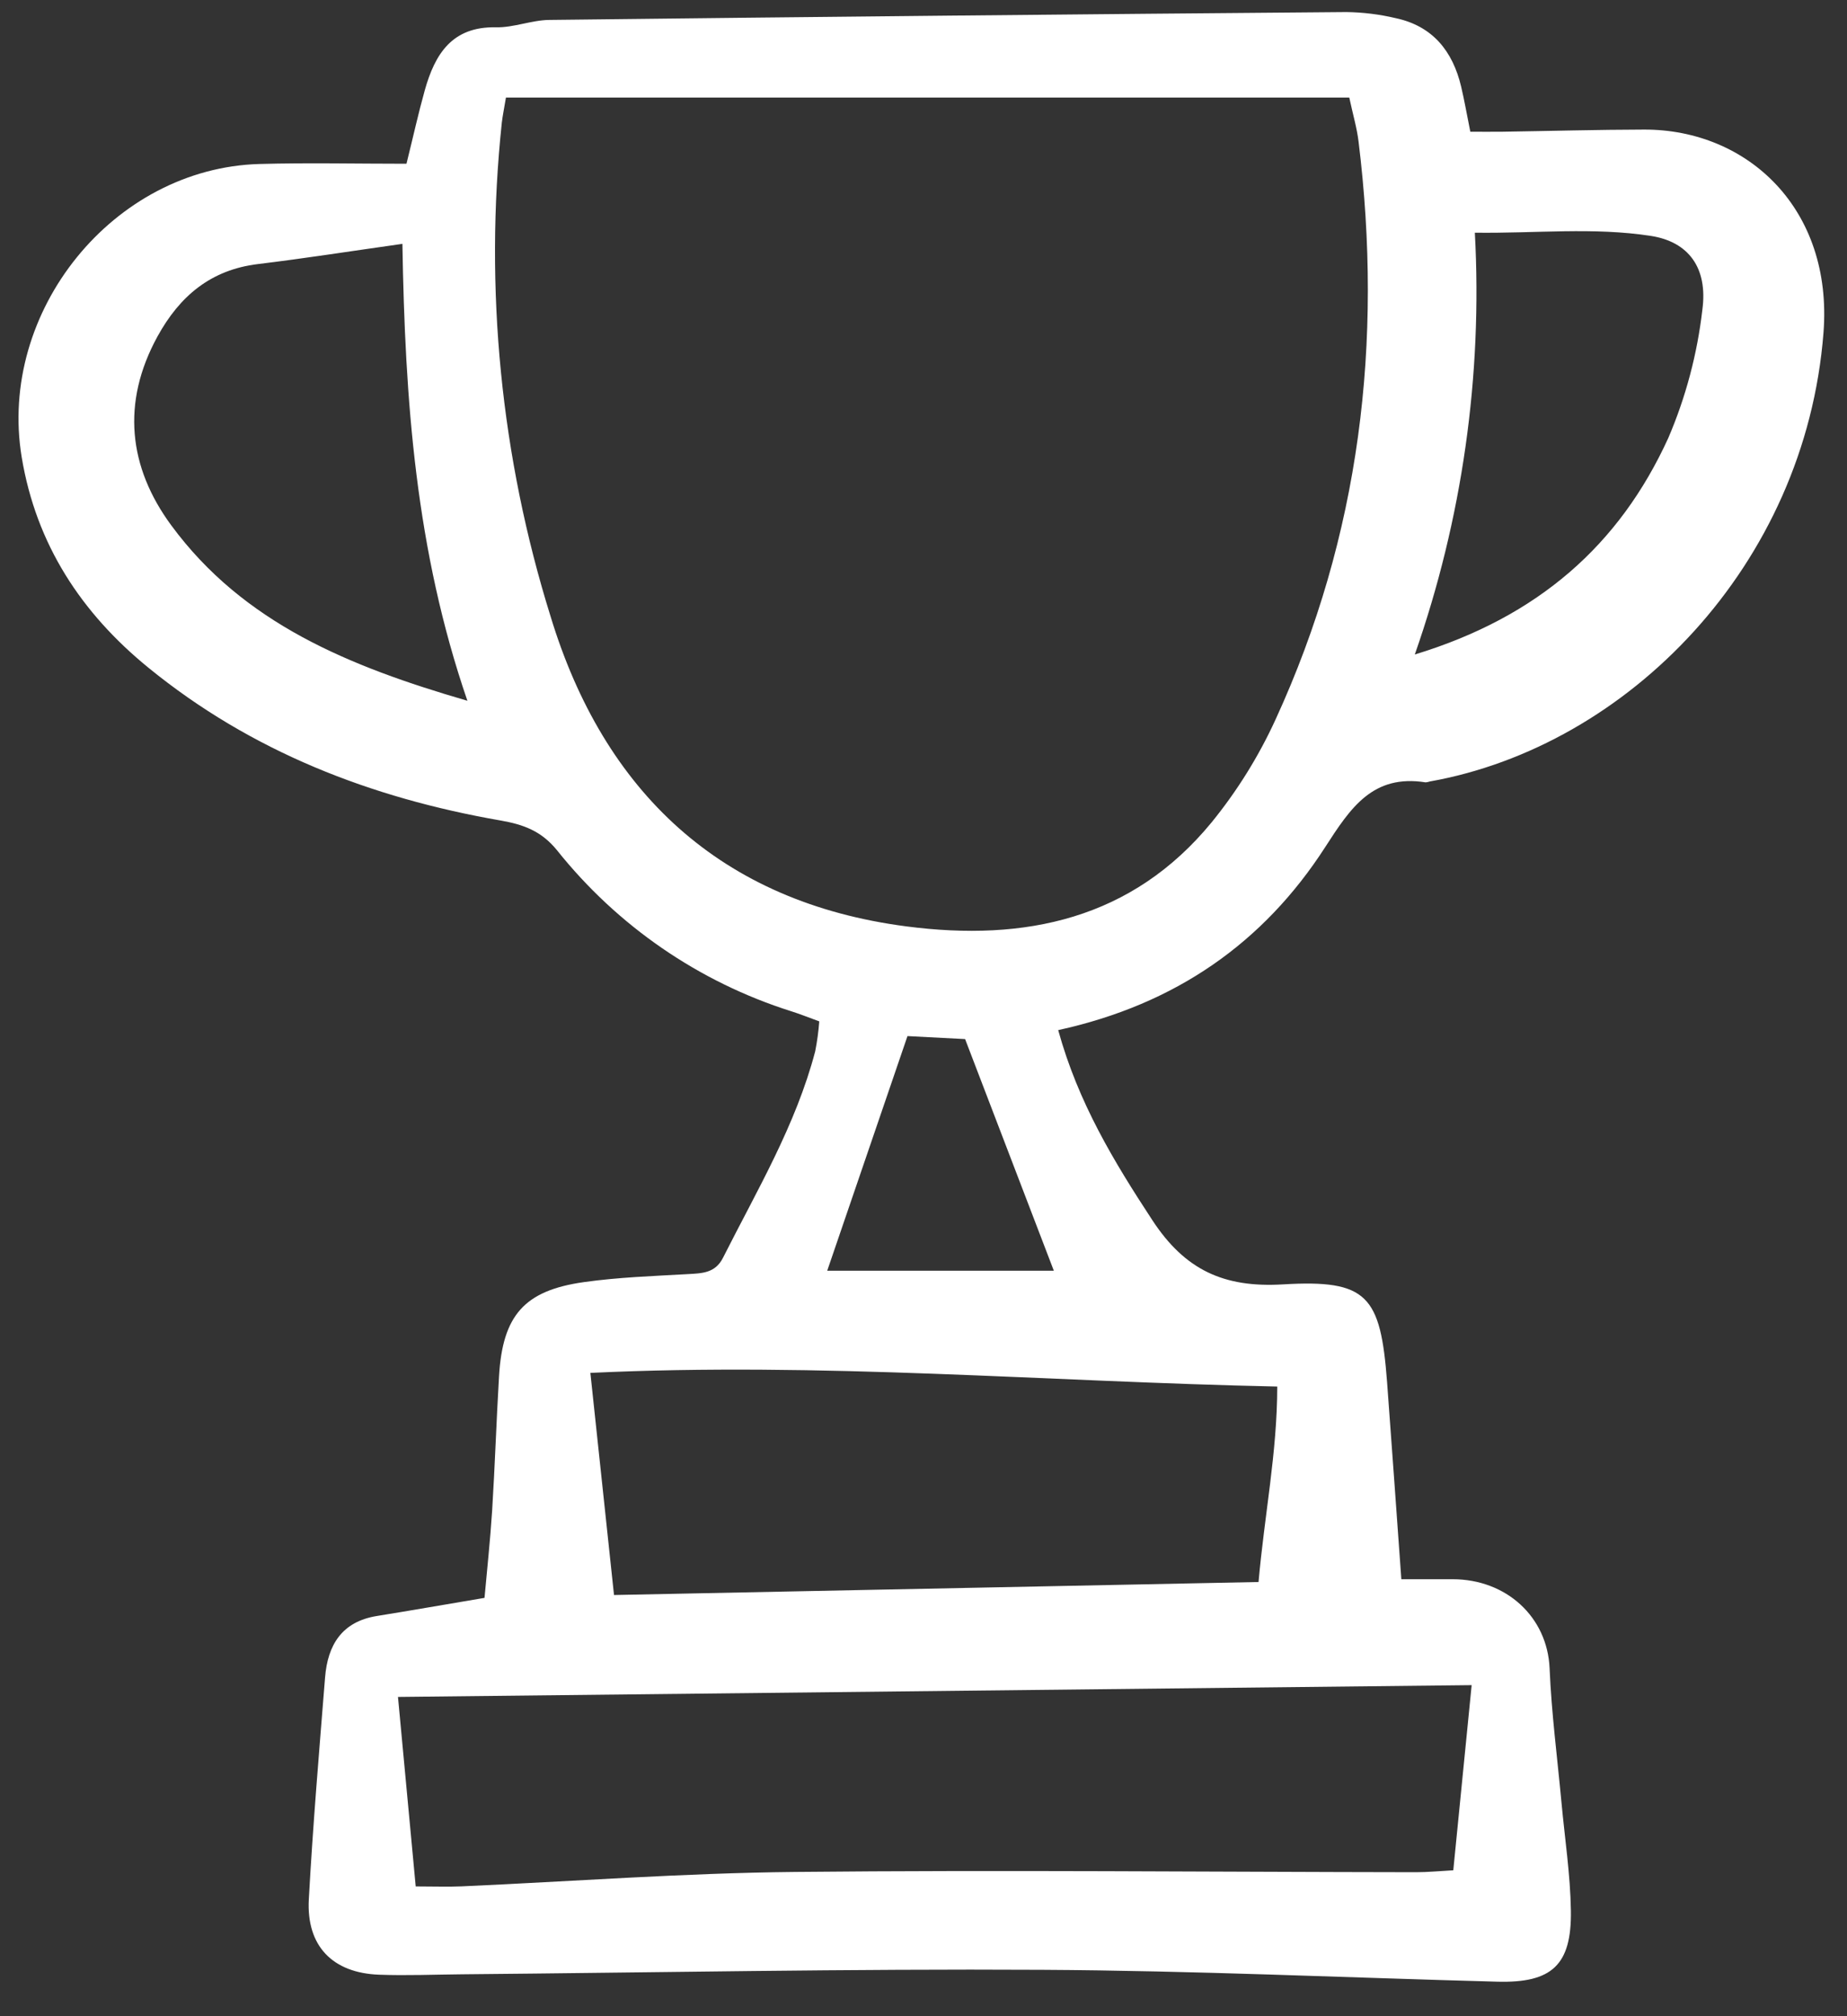 <svg xmlns="http://www.w3.org/2000/svg" width="55" height="60" viewBox="0 0 55 60" fill="none">
  <rect x="0" y="0" width="55" height="60" fill="#333333" stroke="none"/>
  <g clip-path="url(#clip0_855_580)">
    <path d="M31.511 30.655C32.108 32.818 33.169 34.565 34.313 36.309C35.284 37.791 36.44 38.327 38.204 38.222C40.72 38.072 41.11 38.558 41.304 41.125C41.447 43.031 41.58 44.938 41.729 46.996C42.286 46.996 42.77 46.996 43.257 46.996C44.851 46.996 46.078 48.115 46.144 49.649C46.2 50.98 46.374 52.307 46.497 53.634C46.596 54.708 46.761 55.782 46.778 56.857C46.803 58.481 46.209 59.017 44.585 58.973C40.072 58.852 35.559 58.645 31.045 58.62C25.288 58.588 19.53 58.702 13.772 58.753C12.943 58.76 12.114 58.796 11.286 58.765C9.902 58.714 9.12 57.908 9.196 56.523C9.317 54.319 9.504 52.118 9.68 49.918C9.757 48.951 10.183 48.258 11.219 48.091C12.23 47.928 13.239 47.751 14.428 47.551C14.499 46.752 14.597 45.855 14.655 44.955C14.738 43.624 14.781 42.29 14.86 40.958C14.967 39.147 15.608 38.405 17.389 38.154C18.411 38.01 19.45 37.975 20.483 37.916C20.908 37.892 21.298 37.889 21.53 37.429C22.541 35.425 23.697 33.486 24.275 31.287C24.333 30.992 24.374 30.695 24.396 30.395C24.087 30.283 23.826 30.177 23.558 30.093C20.812 29.225 18.384 27.556 16.582 25.297C16.115 24.727 15.588 24.536 14.899 24.416C11.05 23.746 7.484 22.369 4.419 19.87C2.424 18.245 1.077 16.203 0.646 13.605C-0.071 9.267 3.373 5 7.73 4.88C9.174 4.84 10.62 4.873 12.104 4.873C12.309 4.046 12.46 3.362 12.648 2.69C12.95 1.611 13.46 0.785 14.769 0.813C15.297 0.824 15.828 0.599 16.358 0.593C24.271 0.501 32.183 0.423 40.095 0.359C40.59 0.366 41.083 0.427 41.564 0.541C42.658 0.775 43.259 1.518 43.51 2.578C43.606 2.983 43.677 3.393 43.783 3.92C44.101 3.92 44.417 3.924 44.734 3.92C46.142 3.899 47.55 3.859 48.958 3.856C52.042 3.849 54.585 6.218 54.3 9.899C53.762 16.832 48.47 22.208 42.573 23.257C42.534 23.271 42.493 23.279 42.452 23.282C40.879 23.035 40.219 24.035 39.459 25.214C37.629 28.048 35.019 29.888 31.511 30.655ZM15.066 2.904C15.009 3.248 14.966 3.448 14.943 3.651C14.419 8.598 14.914 13.601 16.396 18.347C17.983 23.559 21.453 26.851 26.996 27.569C30.516 28.026 33.709 27.362 36.083 24.468C36.842 23.535 37.481 22.508 37.983 21.413C40.501 15.936 41.188 10.171 40.455 4.211C40.407 3.814 40.291 3.425 40.179 2.904H15.066ZM11.851 50.499C12.034 52.456 12.204 54.263 12.379 56.138C12.936 56.138 13.341 56.154 13.746 56.136C17.052 55.989 20.358 55.74 23.665 55.707C29.833 55.645 36.002 55.707 42.17 55.715C42.525 55.715 42.88 55.679 43.276 55.658C43.462 53.779 43.638 52.016 43.823 50.148L11.851 50.499ZM37.477 47.079C37.653 45.082 38.032 43.23 38.034 41.262C31.168 41.117 24.458 40.529 17.58 40.856C17.822 43.133 18.052 45.294 18.284 47.466L37.477 47.079ZM11.983 7.257C10.444 7.474 9.064 7.691 7.677 7.859C6.277 8.03 5.35 8.81 4.689 10.014C3.609 11.985 3.826 13.906 5.101 15.635C7.249 18.55 10.398 19.832 13.918 20.854C12.378 16.375 12.06 11.922 11.983 7.257ZM42.13 19.477C45.807 18.359 48.225 16.212 49.676 13.04C50.199 11.823 50.541 10.535 50.693 9.218C50.862 7.958 50.268 7.195 49.169 7.022C47.457 6.755 45.734 6.949 43.918 6.925C44.149 11.186 43.542 15.452 42.13 19.477ZM28.739 30.922L27.023 30.833C26.215 33.193 25.443 35.447 24.633 37.815H31.381L28.739 30.922Z" fill="white"/>
  </g>
  <defs>
    <clipPath id="clip0_855_580">
      <rect width="54" height="59" fill="white" transform="translate(0.437 0.175)"/>
    </clipPath>
  </defs>
</svg>